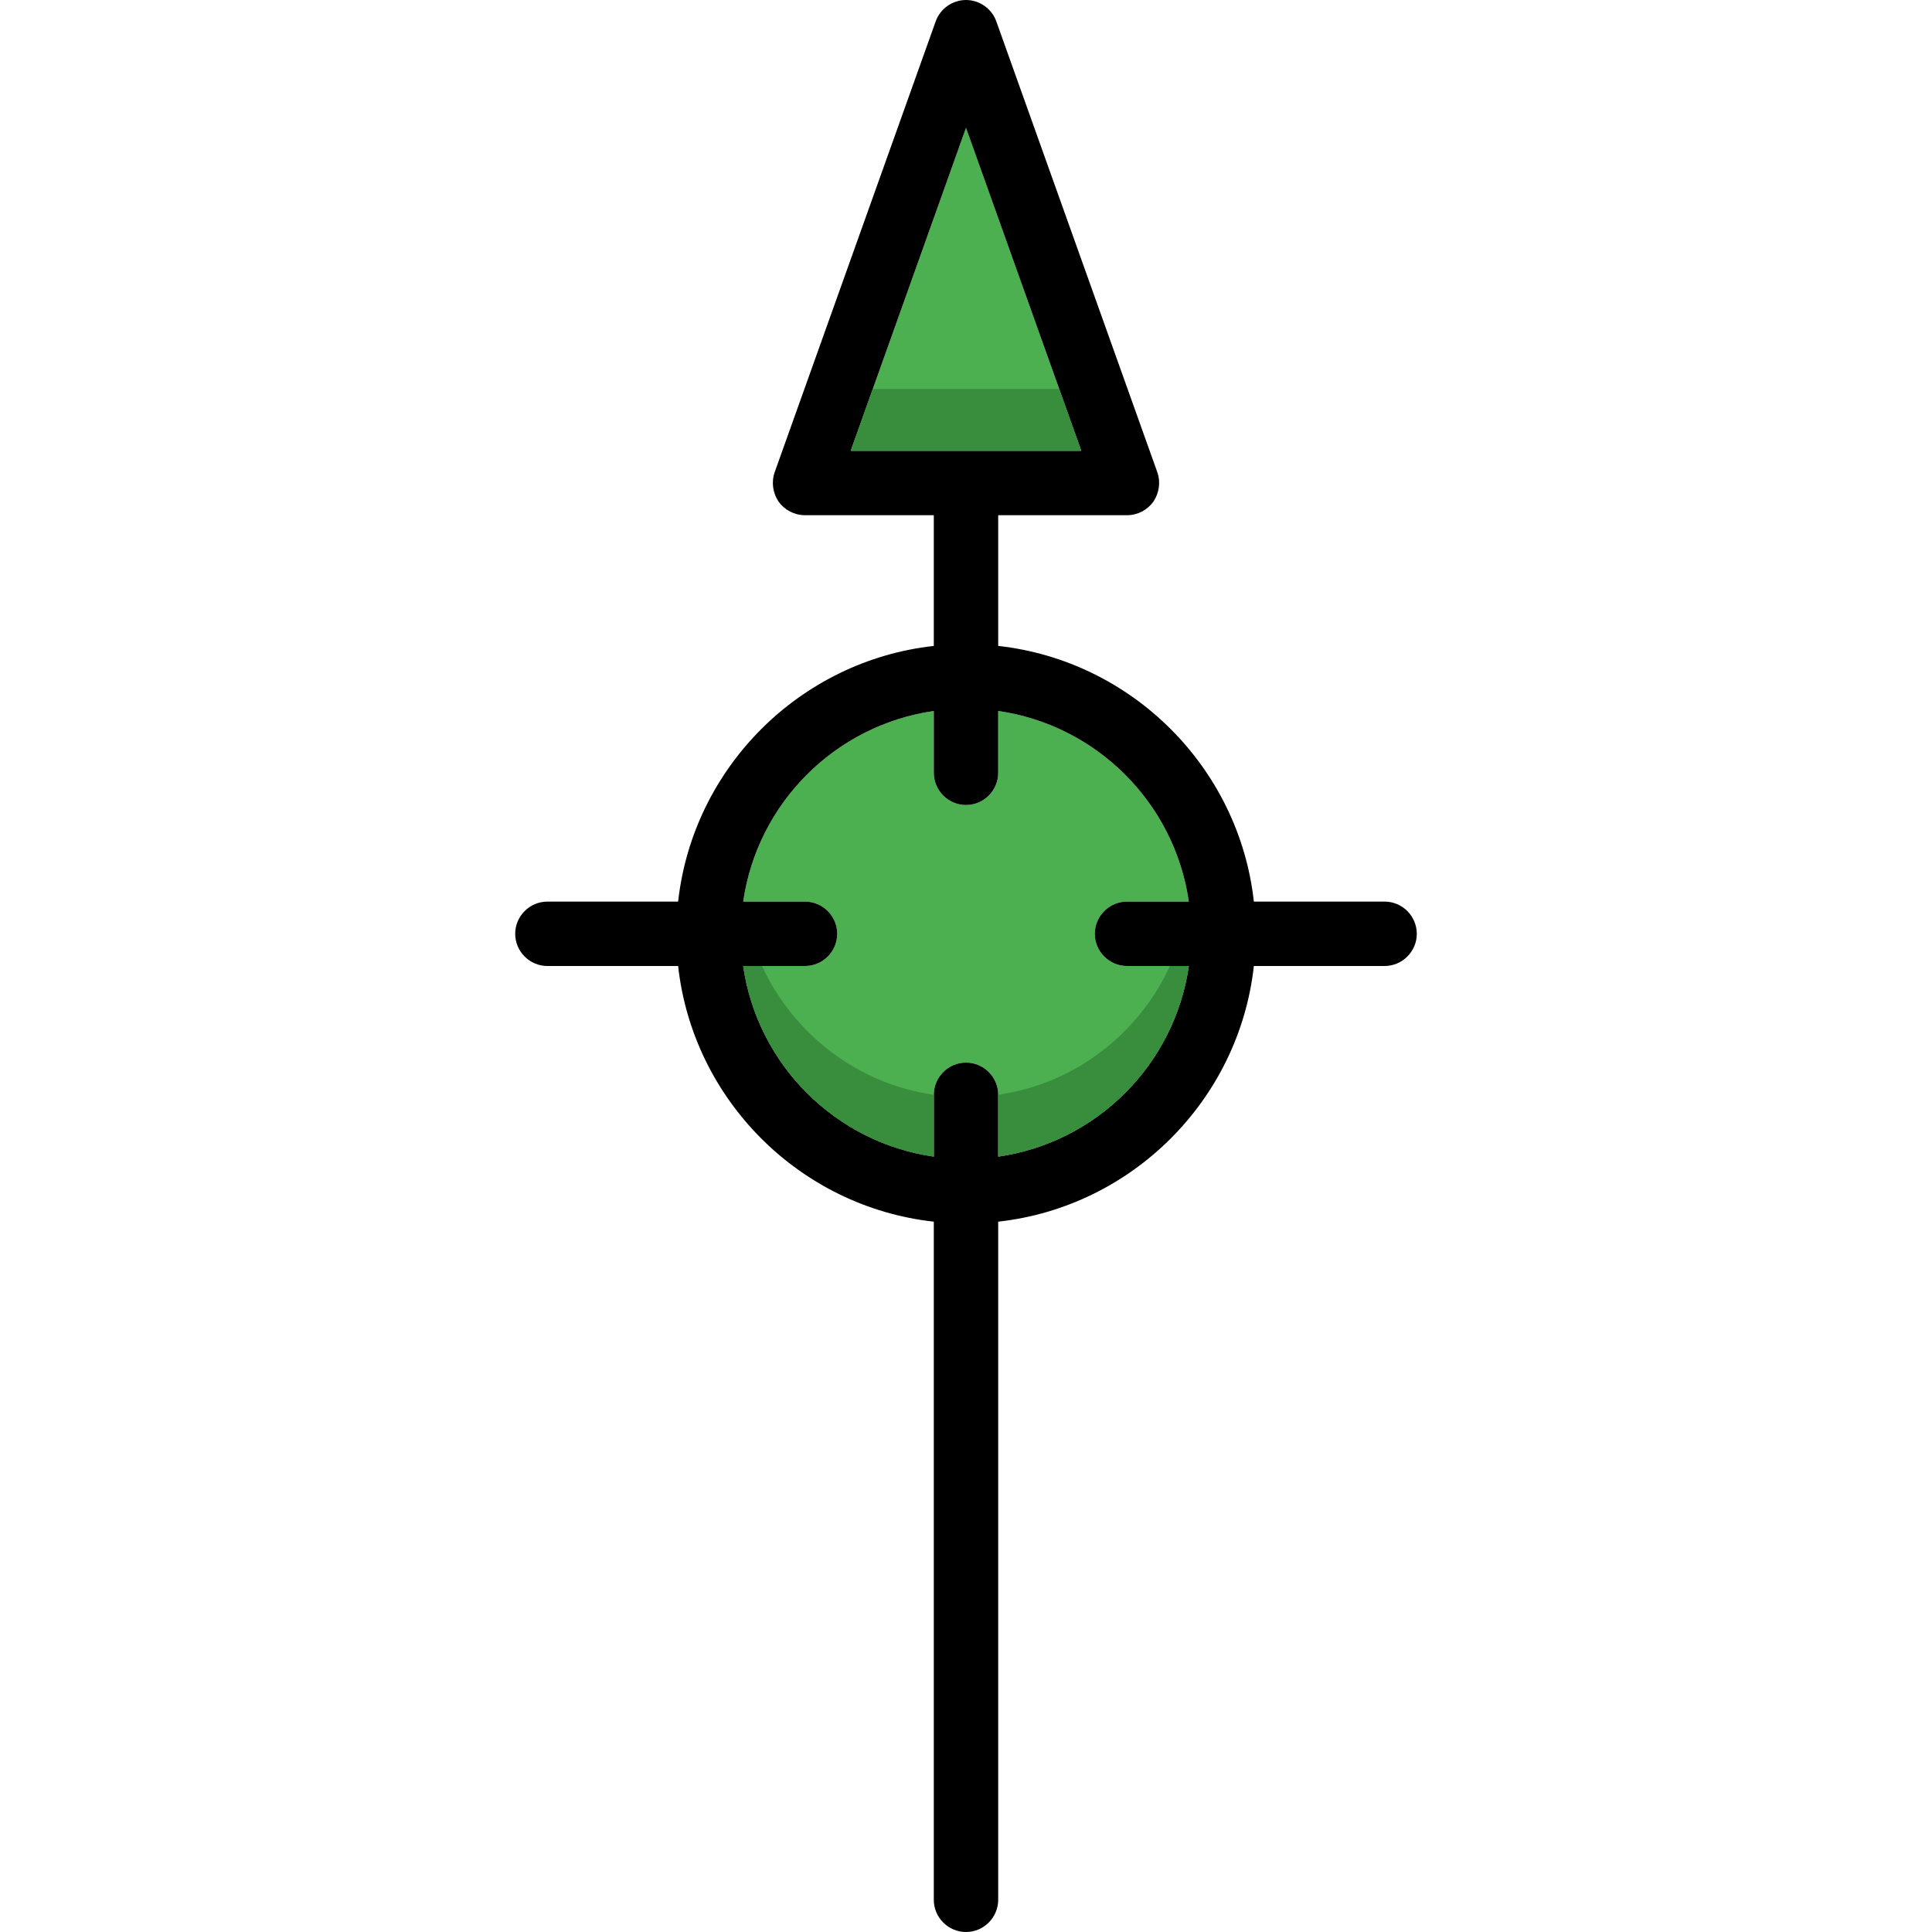 <?xml version="1.0" encoding="iso-8859-1"?>
<!-- Uploaded to: SVG Repo, www.svgrepo.com, Generator: SVG Repo Mixer Tools -->
<svg height="800px" width="800px" version="1.1" id="Layer_1" xmlns="http://www.w3.org/2000/svg" xmlns:xlink="http://www.w3.org/1999/xlink" 
	 viewBox="0 0 512 512" xml:space="preserve">
<g>
	<path style="fill:#4CAF50;" d="M298.667,256h16.384c-3.755,26.112-24.405,46.763-50.517,50.517v-16.384
		c0-4.693-3.84-8.533-8.533-8.533c-4.693,0-8.533,3.84-8.533,8.533v16.384c-26.112-3.755-46.763-24.405-50.517-50.517h16.384
		c4.693,0,8.533-3.84,8.533-8.533s-3.84-8.533-8.533-8.533h-16.384c3.755-26.112,24.405-46.763,50.517-50.517V204.8
		c0,4.693,3.84,8.533,8.533,8.533c4.693,0,8.533-3.84,8.533-8.533v-16.384c26.112,3.755,46.763,24.405,50.517,50.517h-16.384
		c-4.693,0-8.533,3.84-8.533,8.533S293.973,256,298.667,256z"/>
	<polygon style="fill:#4CAF50;" points="286.549,119.467 225.451,119.467 256,33.877 	"/>
</g>
<path d="M366.933,238.933h-34.645c-3.925-35.499-32.256-63.829-67.755-67.755v-34.645h34.133c2.816,0,5.376-1.365,6.997-3.584
	c1.536-2.304,1.963-5.205,1.024-7.851L264.021,5.632C262.827,2.304,259.584,0,256,0c-3.584,0-6.827,2.304-8.021,5.632
	l-42.667,119.467c-0.939,2.645-0.512,5.547,1.024,7.851c1.621,2.219,4.181,3.584,6.997,3.584h34.133v34.645
	c-35.499,3.925-63.829,32.256-67.755,67.755h-34.645c-4.693,0-8.533,3.84-8.533,8.533s3.84,8.533,8.533,8.533h34.645
	c3.925,35.499,32.256,63.829,67.755,67.755v179.712c0,4.693,3.84,8.533,8.533,8.533c4.693,0,8.533-3.84,8.533-8.533V323.755
	c35.499-3.925,63.829-32.256,67.755-67.755h34.645c4.693,0,8.533-3.84,8.533-8.533S371.627,238.933,366.933,238.933z
	 M225.451,119.467L256,33.877l30.549,85.589H225.451z M298.667,256h16.384c-3.755,26.112-24.405,46.763-50.517,50.517v-16.384
	c0-4.693-3.84-8.533-8.533-8.533c-4.693,0-8.533,3.84-8.533,8.533v16.384c-26.112-3.755-46.763-24.405-50.517-50.517h16.384
	c4.693,0,8.533-3.84,8.533-8.533s-3.84-8.533-8.533-8.533h-16.384c3.755-26.112,24.405-46.763,50.517-50.517V204.8
	c0,4.693,3.84,8.533,8.533,8.533c4.693,0,8.533-3.84,8.533-8.533v-16.384c26.112,3.755,46.763,24.405,50.517,50.517h-16.384
	c-4.693,0-8.533,3.84-8.533,8.533S293.973,256,298.667,256z"/>
<g>
	<path style="fill:#388E3C;" d="M201.941,256h-4.992c3.755,26.112,24.405,46.763,50.517,50.517v-16.384
		C227.149,287.215,210.253,273.997,201.941,256z"/>
	<path style="fill:#388E3C;" d="M264.533,290.133v16.384c26.112-3.755,46.763-24.405,50.517-50.517h-4.992
		C301.747,273.997,284.851,287.215,264.533,290.133z"/>
	<polygon style="fill:#388E3C;" points="231.296,103.083 225.451,119.467 286.549,119.467 280.704,103.083 	"/>
</g>
</svg>